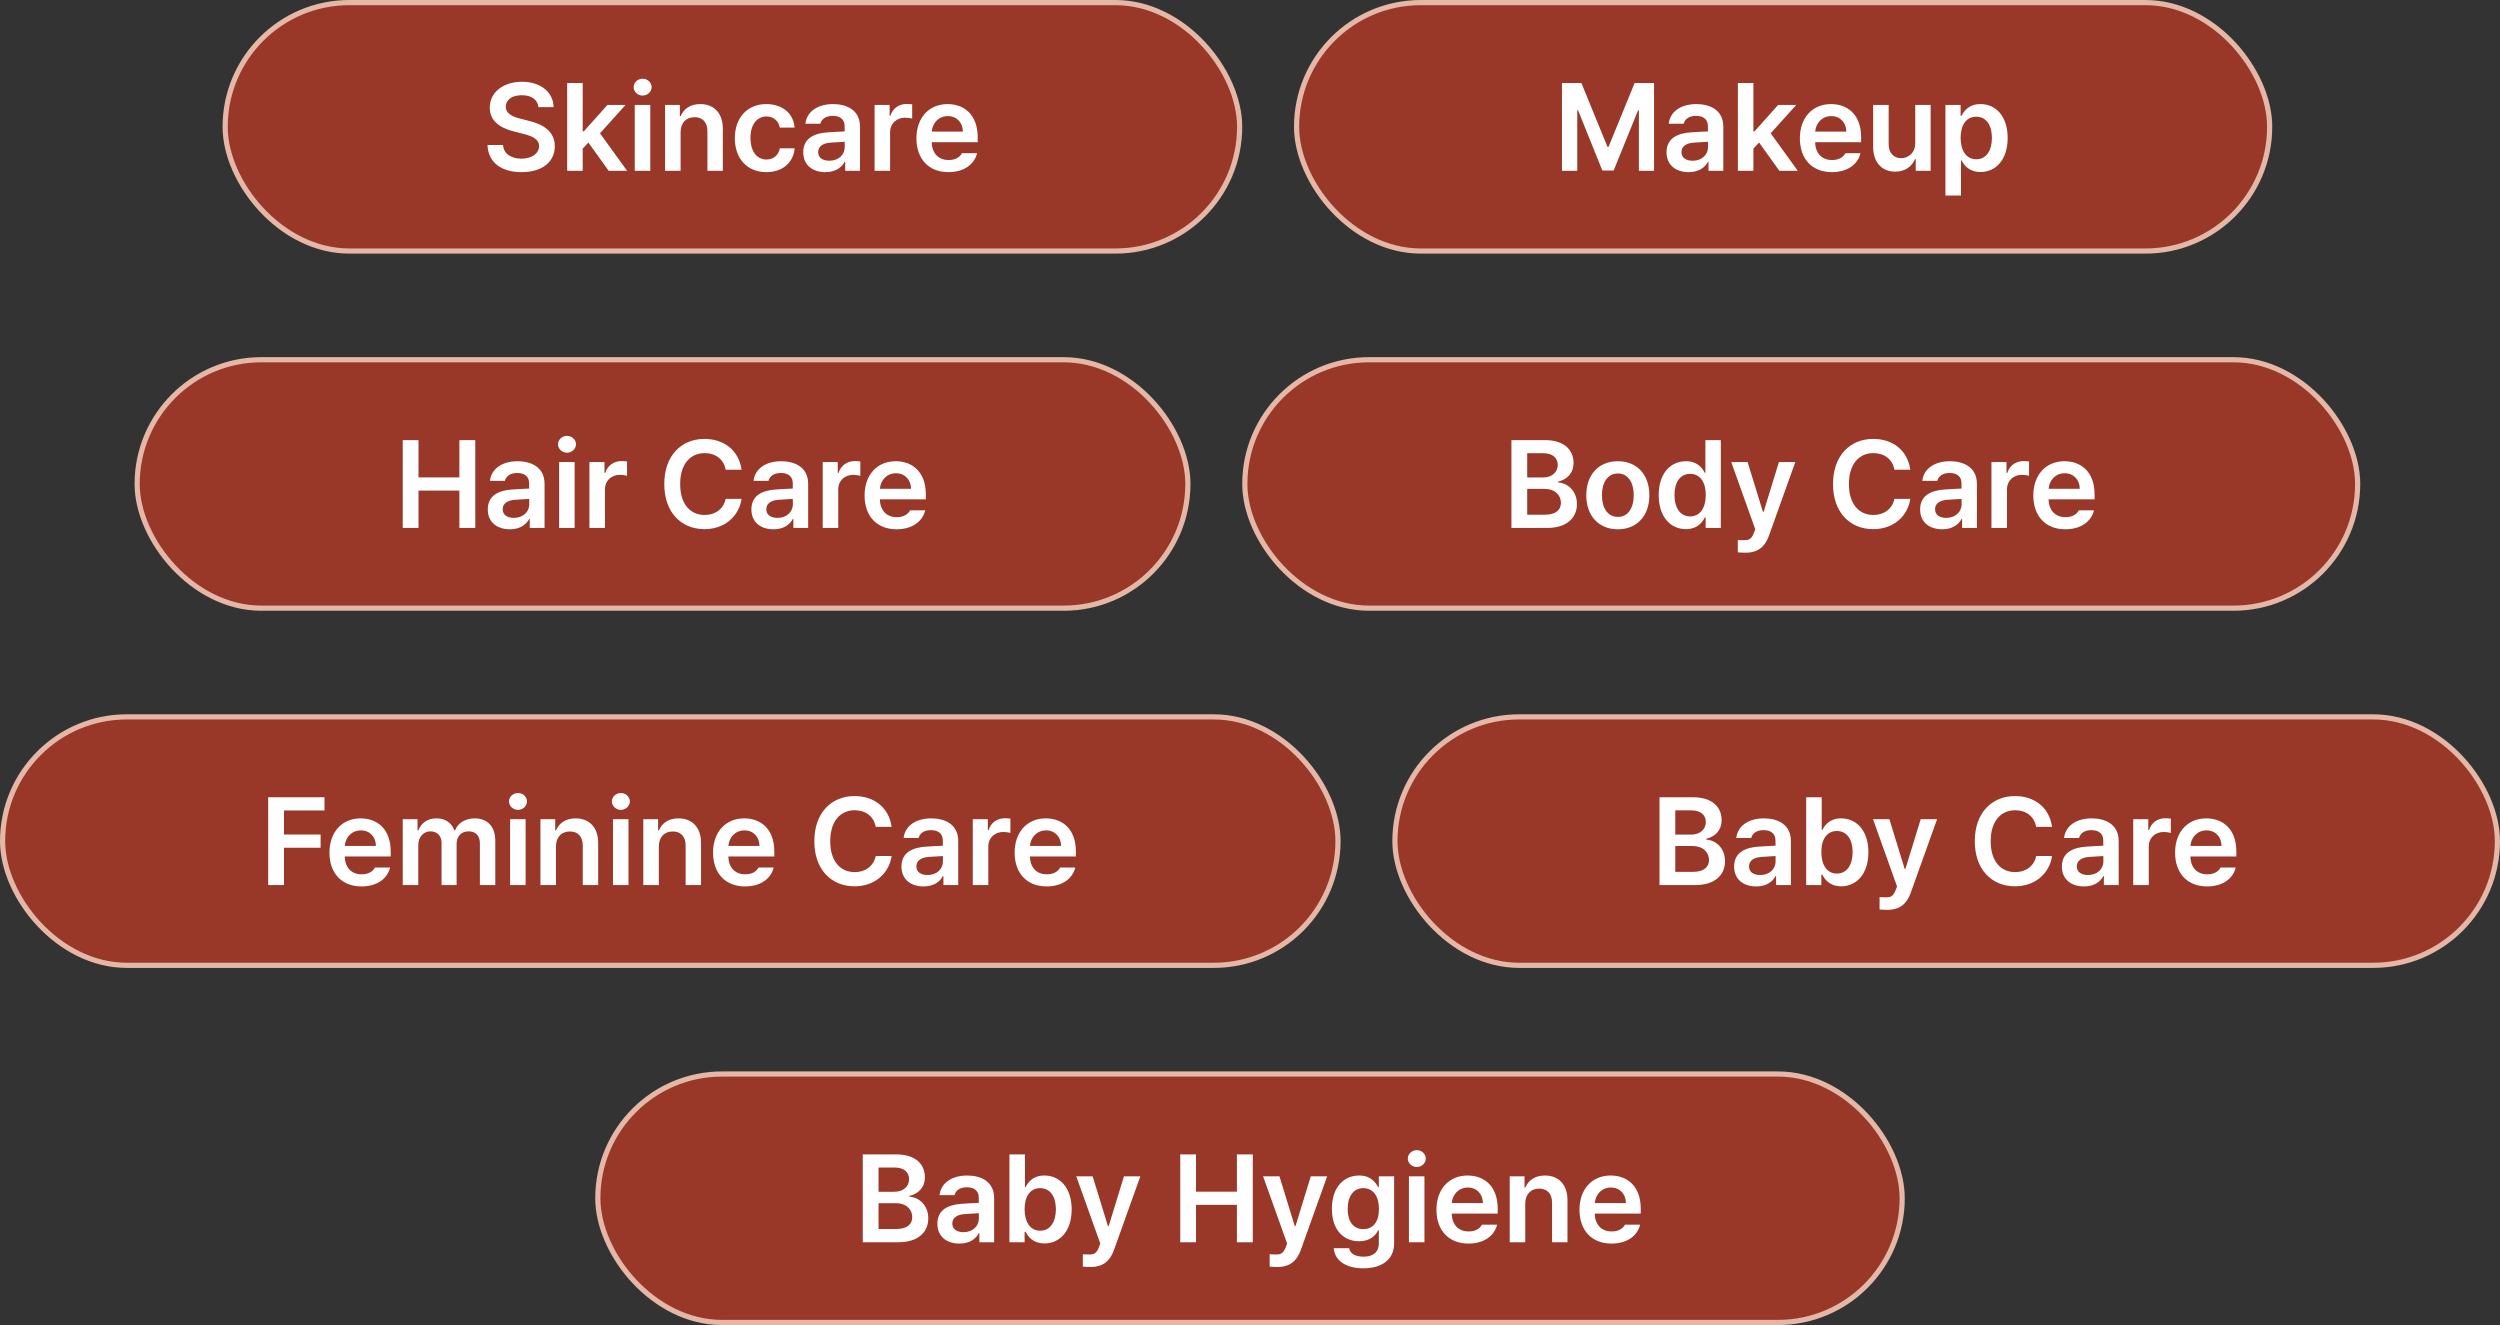 <svg width="483" height="256" viewBox="0 0 483 256" fill="none" xmlns="http://www.w3.org/2000/svg">
<rect x="0" y="0" width="483" height="256" fill="#333333" stroke="none"/>
<rect x="43.5" y="0.5" width="196" height="48" rx="24" fill="#FF3F1F" fill-opacity="0.5"/>
<rect x="43.5" y="0.5" width="196" height="48" rx="24" stroke="#E4B7A6"/>
<path d="M104.023 20.695C103.871 19.23 102.641 18.387 100.812 18.398C98.879 18.387 97.731 19.324 97.719 20.602C97.707 22.031 99.219 22.617 100.625 22.945L102.219 23.367C104.75 23.953 107.188 25.289 107.188 28.242C107.188 31.219 104.832 33.258 100.766 33.258C96.816 33.258 94.309 31.359 94.18 28.008H97.18C97.32 29.777 98.809 30.645 100.742 30.656C102.746 30.645 104.129 29.672 104.141 28.219C104.129 26.883 102.91 26.32 101.07 25.852L99.148 25.359C96.359 24.633 94.625 23.227 94.625 20.789C94.625 17.789 97.285 15.797 100.859 15.797C104.457 15.797 106.906 17.824 106.953 20.695H104.023ZM109.578 33V16.031H112.578V25.383H112.789L117.359 20.273H120.852L115.918 25.758L121.156 33H117.594L113.68 27.539L112.578 28.711V33H109.578ZM122.633 33V20.273H125.633V33H122.633ZM122.422 16.828C122.422 15.938 123.207 15.211 124.156 15.211C125.105 15.211 125.891 15.938 125.891 16.828C125.891 17.73 125.105 18.457 124.156 18.469C123.207 18.457 122.422 17.73 122.422 16.828ZM131.492 25.547V33H128.492V20.273H131.352V22.43H131.516C132.09 21.012 133.391 20.109 135.289 20.109C137.926 20.109 139.66 21.844 139.648 24.891V33H136.672V25.359C136.672 23.648 135.746 22.629 134.188 22.641C132.605 22.629 131.492 23.695 131.492 25.547ZM148.062 33.258C144.266 33.258 141.969 30.539 141.969 26.695C141.969 22.793 144.336 20.109 148.062 20.109C151.145 20.109 153.312 21.914 153.523 24.656H150.664C150.43 23.438 149.539 22.512 148.086 22.5C146.234 22.512 144.992 24.059 144.992 26.625C144.992 29.25 146.211 30.809 148.086 30.82C149.41 30.809 150.395 30.035 150.664 28.664H153.523C153.301 31.348 151.262 33.258 148.062 33.258ZM155.188 29.414C155.188 26.555 157.566 25.723 159.922 25.57C160.812 25.5 162.629 25.418 163.191 25.395L163.18 24.375C163.18 23.109 162.371 22.383 160.883 22.383C159.547 22.383 158.727 22.992 158.492 23.906H155.609C155.82 21.738 157.766 20.109 160.953 20.109C163.367 20.109 166.156 21.105 166.156 24.492V33H163.297V31.242H163.203C162.641 32.32 161.457 33.258 159.453 33.258C157.027 33.258 155.188 31.934 155.188 29.414ZM158.07 29.391C158.07 30.492 158.973 31.055 160.227 31.055C162.043 31.055 163.203 29.859 163.203 28.43L163.191 27.387C162.652 27.41 160.988 27.516 160.391 27.562C158.973 27.68 158.07 28.277 158.07 29.391ZM168.969 33V20.273H171.875V22.383H172.016C172.473 20.918 173.691 20.086 175.156 20.086C175.484 20.086 175.953 20.121 176.234 20.156V22.922C175.965 22.828 175.344 22.746 174.852 22.734C173.188 22.746 171.969 23.895 171.969 25.5V33H168.969ZM183.242 33.258C179.41 33.258 177.055 30.703 177.055 26.719C177.055 22.781 179.445 20.109 183.078 20.109C186.195 20.109 188.891 22.066 188.891 26.531V27.469H180.008C180.055 29.637 181.332 30.926 183.266 30.914C184.578 30.926 185.457 30.363 185.844 29.602H188.773C188.234 31.805 186.195 33.258 183.242 33.258ZM180.02 25.43H186.031C186.02 23.695 184.848 22.43 183.125 22.43C181.332 22.43 180.125 23.812 180.02 25.43Z" fill="white"/>
<rect x="269.5" y="138.5" width="213" height="48" rx="24" fill="#FF3F1F" fill-opacity="0.5"/>
<rect x="269.5" y="138.5" width="213" height="48" rx="24" stroke="#E4B7A6"/>
<path d="M320.617 171V154.031H327.109C330.789 154.031 332.605 155.906 332.617 158.438C332.605 160.5 331.305 161.648 329.641 162.047V162.211C331.445 162.305 333.273 163.805 333.273 166.383C333.273 169.02 331.363 171 327.484 171H320.617ZM323.664 168.445H327.016C329.242 168.445 330.168 167.496 330.18 166.148C330.168 164.625 328.984 163.465 327.086 163.453H323.664V168.445ZM323.664 161.25H326.734C328.34 161.25 329.559 160.324 329.57 158.812C329.559 157.512 328.621 156.562 326.805 156.562H323.664V161.25ZM335.031 167.414C335.031 164.555 337.41 163.723 339.766 163.57C340.656 163.5 342.473 163.418 343.035 163.395L343.023 162.375C343.023 161.109 342.215 160.383 340.727 160.383C339.391 160.383 338.57 160.992 338.336 161.906H335.453C335.664 159.738 337.609 158.109 340.797 158.109C343.211 158.109 346 159.105 346 162.492V171H343.141V169.242H343.047C342.484 170.32 341.301 171.258 339.297 171.258C336.871 171.258 335.031 169.934 335.031 167.414ZM337.914 167.391C337.914 168.492 338.816 169.055 340.07 169.055C341.887 169.055 343.047 167.859 343.047 166.43L343.035 165.387C342.496 165.41 340.832 165.516 340.234 165.562C338.816 165.68 337.914 166.277 337.914 167.391ZM348.953 171V154.031H351.953V160.359H352.07C352.527 159.457 353.453 158.109 355.703 158.109C358.645 158.109 360.965 160.406 360.977 164.648C360.965 168.832 358.715 171.223 355.727 171.234C353.523 171.223 352.539 169.922 352.07 168.984H351.883V171H348.953ZM351.883 164.625C351.883 167.109 352.973 168.773 354.883 168.773C356.875 168.773 357.918 167.027 357.93 164.625C357.918 162.258 356.898 160.559 354.883 160.547C352.949 160.559 351.883 162.152 351.883 164.625ZM364.68 175.781C364.082 175.77 363.52 175.758 363.133 175.711V173.32C363.496 173.355 364 173.355 364.398 173.367C365.125 173.355 365.734 173.309 366.25 171.938L366.508 171.258L361.867 158.273H365.031L367.984 167.883H368.125L371.078 158.273H374.242L369.133 172.547C368.406 174.574 367.07 175.77 364.68 175.781ZM393.391 159.75C393.027 157.711 391.398 156.539 389.336 156.539C386.559 156.539 384.59 158.672 384.602 162.516C384.59 166.418 386.57 168.492 389.336 168.492C391.352 168.492 392.98 167.367 393.391 165.375H396.461C395.992 168.633 393.309 171.234 389.289 171.234C384.812 171.234 381.52 167.988 381.531 162.516C381.52 157.031 384.848 153.797 389.289 153.797C393.039 153.797 395.934 155.977 396.461 159.75H393.391ZM398.359 167.414C398.359 164.555 400.738 163.723 403.094 163.57C403.984 163.5 405.801 163.418 406.363 163.395L406.352 162.375C406.352 161.109 405.543 160.383 404.055 160.383C402.719 160.383 401.898 160.992 401.664 161.906H398.781C398.992 159.738 400.938 158.109 404.125 158.109C406.539 158.109 409.328 159.105 409.328 162.492V171H406.469V169.242H406.375C405.812 170.32 404.629 171.258 402.625 171.258C400.199 171.258 398.359 169.934 398.359 167.414ZM401.242 167.391C401.242 168.492 402.145 169.055 403.398 169.055C405.215 169.055 406.375 167.859 406.375 166.43L406.363 165.387C405.824 165.41 404.16 165.516 403.562 165.562C402.145 165.68 401.242 166.277 401.242 167.391ZM412.141 171V158.273H415.047V160.383H415.188C415.645 158.918 416.863 158.086 418.328 158.086C418.656 158.086 419.125 158.121 419.406 158.156V160.922C419.137 160.828 418.516 160.746 418.023 160.734C416.359 160.746 415.141 161.895 415.141 163.5V171H412.141ZM426.414 171.258C422.582 171.258 420.227 168.703 420.227 164.719C420.227 160.781 422.617 158.109 426.25 158.109C429.367 158.109 432.062 160.066 432.062 164.531V165.469H423.18C423.227 167.637 424.504 168.926 426.438 168.914C427.75 168.926 428.629 168.363 429.016 167.602H431.945C431.406 169.805 429.367 171.258 426.414 171.258ZM423.191 163.43H429.203C429.191 161.695 428.02 160.43 426.297 160.43C424.504 160.43 423.297 161.812 423.191 163.43Z" fill="white"/>
<rect x="115.5" y="207.5" width="252" height="48" rx="24" fill="#FF3F1F" fill-opacity="0.5"/>
<rect x="115.5" y="207.5" width="252" height="48" rx="24" stroke="#E4B7A6"/>
<path d="M166.688 240V223.031H173.18C176.859 223.031 178.676 224.906 178.688 227.438C178.676 229.5 177.375 230.648 175.711 231.047V231.211C177.516 231.305 179.344 232.805 179.344 235.383C179.344 238.02 177.434 240 173.555 240H166.688ZM169.734 237.445H173.086C175.312 237.445 176.238 236.496 176.25 235.148C176.238 233.625 175.055 232.465 173.156 232.453H169.734V237.445ZM169.734 230.25H172.805C174.41 230.25 175.629 229.324 175.641 227.812C175.629 226.512 174.691 225.562 172.875 225.562H169.734V230.25ZM181.102 236.414C181.102 233.555 183.48 232.723 185.836 232.57C186.727 232.5 188.543 232.418 189.105 232.395L189.094 231.375C189.094 230.109 188.285 229.383 186.797 229.383C185.461 229.383 184.641 229.992 184.406 230.906H181.523C181.734 228.738 183.68 227.109 186.867 227.109C189.281 227.109 192.07 228.105 192.07 231.492V240H189.211V238.242H189.117C188.555 239.32 187.371 240.258 185.367 240.258C182.941 240.258 181.102 238.934 181.102 236.414ZM183.984 236.391C183.984 237.492 184.887 238.055 186.141 238.055C187.957 238.055 189.117 236.859 189.117 235.43L189.105 234.387C188.566 234.41 186.902 234.516 186.305 234.562C184.887 234.68 183.984 235.277 183.984 236.391ZM195.023 240V223.031H198.023V229.359H198.141C198.598 228.457 199.523 227.109 201.773 227.109C204.715 227.109 207.035 229.406 207.047 233.648C207.035 237.832 204.785 240.223 201.797 240.234C199.594 240.223 198.609 238.922 198.141 237.984H197.953V240H195.023ZM197.953 233.625C197.953 236.109 199.043 237.773 200.953 237.773C202.945 237.773 203.988 236.027 204 233.625C203.988 231.258 202.969 229.559 200.953 229.547C199.02 229.559 197.953 231.152 197.953 233.625ZM210.75 244.781C210.152 244.77 209.59 244.758 209.203 244.711V242.32C209.566 242.355 210.07 242.355 210.469 242.367C211.195 242.355 211.805 242.309 212.32 240.938L212.578 240.258L207.938 227.273H211.102L214.055 236.883H214.195L217.148 227.273H220.312L215.203 241.547C214.477 243.574 213.141 244.77 210.75 244.781ZM228.023 240V223.031H231.07V230.227H238.969V223.031H242.039V240H238.969V232.781H231.07V240H228.023ZM246.844 244.781C246.246 244.77 245.684 244.758 245.297 244.711V242.32C245.66 242.355 246.164 242.355 246.562 242.367C247.289 242.355 247.898 242.309 248.414 240.938L248.672 240.258L244.031 227.273H247.195L250.148 236.883H250.289L253.242 227.273H256.406L251.297 241.547C250.57 243.574 249.234 244.77 246.844 244.781ZM263.391 245.039C260.016 245.039 257.871 243.539 257.672 241.148H260.648C260.859 242.262 261.902 242.777 263.438 242.789C265.23 242.777 266.391 242.004 266.391 240.141V237.703H266.25C265.781 238.641 264.762 239.812 262.57 239.812C259.629 239.812 257.32 237.68 257.32 233.531C257.32 229.348 259.641 227.109 262.594 227.109C264.832 227.109 265.781 228.457 266.25 229.359H266.391V227.273H269.344V240.211C269.344 243.469 266.824 245.039 263.391 245.039ZM260.367 233.578C260.367 235.922 261.422 237.469 263.391 237.469C265.324 237.469 266.414 236.016 266.414 233.578C266.414 231.152 265.336 229.559 263.391 229.547C261.398 229.559 260.367 231.258 260.367 233.578ZM272.203 240V227.273H275.203V240H272.203ZM271.992 223.828C271.992 222.938 272.777 222.211 273.727 222.211C274.676 222.211 275.461 222.938 275.461 223.828C275.461 224.73 274.676 225.457 273.727 225.469C272.777 225.457 271.992 224.73 271.992 223.828ZM283.711 240.258C279.879 240.258 277.523 237.703 277.523 233.719C277.523 229.781 279.914 227.109 283.547 227.109C286.664 227.109 289.359 229.066 289.359 233.531V234.469H280.477C280.523 236.637 281.801 237.926 283.734 237.914C285.047 237.926 285.926 237.363 286.312 236.602H289.242C288.703 238.805 286.664 240.258 283.711 240.258ZM280.488 232.43H286.5C286.488 230.695 285.316 229.43 283.594 229.43C281.801 229.43 280.594 230.812 280.488 232.43ZM294.68 232.547V240H291.68V227.273H294.539V229.43H294.703C295.277 228.012 296.578 227.109 298.477 227.109C301.113 227.109 302.848 228.844 302.836 231.891V240H299.859V232.359C299.859 230.648 298.934 229.629 297.375 229.641C295.793 229.629 294.68 230.695 294.68 232.547ZM311.344 240.258C307.512 240.258 305.156 237.703 305.156 233.719C305.156 229.781 307.547 227.109 311.18 227.109C314.297 227.109 316.992 229.066 316.992 233.531V234.469H308.109C308.156 236.637 309.434 237.926 311.367 237.914C312.68 237.926 313.559 237.363 313.945 236.602H316.875C316.336 238.805 314.297 240.258 311.344 240.258ZM308.121 232.43H314.133C314.121 230.695 312.949 229.43 311.227 229.43C309.434 229.43 308.227 230.812 308.121 232.43Z" fill="white"/>
<rect x="250.5" y="0.5" width="188" height="48" rx="24" fill="#FF3F1F" fill-opacity="0.5"/>
<rect x="250.5" y="0.5" width="188" height="48" rx="24" stroke="#E4B7A6"/>
<path d="M301.773 16.031H305.523L310.562 28.359H310.773L315.812 16.031H319.562V33H316.633V21.328H316.469L311.758 32.953H309.578L304.867 21.281H304.727V33H301.773V16.031ZM321.977 29.414C321.977 26.555 324.355 25.723 326.711 25.57C327.602 25.5 329.418 25.418 329.98 25.395L329.969 24.375C329.969 23.109 329.16 22.383 327.672 22.383C326.336 22.383 325.516 22.992 325.281 23.906H322.398C322.609 21.738 324.555 20.109 327.742 20.109C330.156 20.109 332.945 21.105 332.945 24.492V33H330.086V31.242H329.992C329.43 32.32 328.246 33.258 326.242 33.258C323.816 33.258 321.977 31.934 321.977 29.414ZM324.859 29.391C324.859 30.492 325.762 31.055 327.016 31.055C328.832 31.055 329.992 29.859 329.992 28.43L329.98 27.387C329.441 27.41 327.777 27.516 327.18 27.562C325.762 27.68 324.859 28.277 324.859 29.391ZM335.758 33V16.031H338.758V25.383H338.969L343.539 20.273H347.031L342.098 25.758L347.336 33H343.773L339.859 27.539L338.758 28.711V33H335.758ZM353.922 33.258C350.09 33.258 347.734 30.703 347.734 26.719C347.734 22.781 350.125 20.109 353.758 20.109C356.875 20.109 359.57 22.066 359.57 26.531V27.469H350.688C350.734 29.637 352.012 30.926 353.945 30.914C355.258 30.926 356.137 30.363 356.523 29.602H359.453C358.914 31.805 356.875 33.258 353.922 33.258ZM350.699 25.43H356.711C356.699 23.695 355.527 22.43 353.805 22.43C352.012 22.43 350.805 23.812 350.699 25.43ZM370.023 27.656V20.273H373V33H370.117V30.75H369.977C369.391 32.168 368.055 33.164 366.156 33.164C363.637 33.164 361.902 31.43 361.891 28.383V20.273H364.891V27.914C364.891 29.531 365.852 30.562 367.305 30.562C368.617 30.562 370.023 29.602 370.023 27.656ZM375.859 37.781V20.273H378.789V22.359H378.977C379.434 21.457 380.371 20.109 382.633 20.109C385.562 20.109 387.871 22.406 387.883 26.648C387.871 30.832 385.633 33.223 382.633 33.234C380.441 33.223 379.445 31.922 378.977 30.984H378.859V37.781H375.859ZM378.789 26.625C378.801 29.109 379.879 30.773 381.812 30.773C383.793 30.773 384.836 29.027 384.836 26.625C384.836 24.258 383.816 22.559 381.812 22.547C379.855 22.559 378.801 24.152 378.789 26.625Z" fill="white"/>
<rect x="26.5" y="69.5" width="203" height="48" rx="24" fill="#FF3F1F" fill-opacity="0.5"/>
<rect x="26.5" y="69.5" width="203" height="48" rx="24" stroke="#E4B7A6"/>
<path d="M77.809 102V85.031H80.856V92.227H88.754V85.031H91.824V102H88.754V94.781H80.856V102H77.809ZM94.238 98.414C94.238 95.555 96.617 94.723 98.973 94.57C99.863 94.5 101.68 94.418 102.242 94.394L102.23 93.375C102.23 92.109 101.422 91.383 99.934 91.383C98.598 91.383 97.777 91.992 97.543 92.906H94.66C94.871 90.738 96.816 89.109 100.004 89.109C102.418 89.109 105.207 90.106 105.207 93.492V102H102.348V100.242H102.254C101.691 101.32 100.508 102.258 98.504 102.258C96.078 102.258 94.238 100.934 94.238 98.414ZM97.121 98.391C97.121 99.492 98.023 100.055 99.277 100.055C101.094 100.055 102.254 98.859 102.254 97.43L102.242 96.387C101.703 96.41 100.039 96.516 99.441 96.562C98.023 96.68 97.121 97.277 97.121 98.391ZM108.02 102V89.273H111.02V102H108.02ZM107.809 85.828C107.809 84.938 108.594 84.211 109.543 84.211C110.492 84.211 111.277 84.938 111.277 85.828C111.277 86.731 110.492 87.457 109.543 87.469C108.594 87.457 107.809 86.731 107.809 85.828ZM113.879 102V89.273H116.785V91.383H116.926C117.383 89.918 118.602 89.086 120.066 89.086C120.395 89.086 120.863 89.121 121.145 89.156V91.922C120.875 91.828 120.254 91.746 119.762 91.734C118.098 91.746 116.879 92.894 116.879 94.5V102H113.879ZM140.199 90.75C139.836 88.711 138.207 87.539 136.145 87.539C133.367 87.539 131.398 89.672 131.41 93.516C131.398 97.418 133.379 99.492 136.145 99.492C138.16 99.492 139.789 98.367 140.199 96.375H143.27C142.801 99.633 140.117 102.234 136.098 102.234C131.621 102.234 128.328 98.988 128.34 93.516C128.328 88.031 131.656 84.797 136.098 84.797C139.848 84.797 142.742 86.977 143.27 90.75H140.199ZM145.168 98.414C145.168 95.555 147.547 94.723 149.902 94.57C150.793 94.5 152.609 94.418 153.172 94.394L153.16 93.375C153.16 92.109 152.352 91.383 150.863 91.383C149.527 91.383 148.707 91.992 148.473 92.906H145.59C145.801 90.738 147.746 89.109 150.934 89.109C153.348 89.109 156.137 90.106 156.137 93.492V102H153.277V100.242H153.184C152.621 101.32 151.438 102.258 149.434 102.258C147.008 102.258 145.168 100.934 145.168 98.414ZM148.051 98.391C148.051 99.492 148.953 100.055 150.207 100.055C152.023 100.055 153.184 98.859 153.184 97.43L153.172 96.387C152.633 96.41 150.969 96.516 150.371 96.562C148.953 96.68 148.051 97.277 148.051 98.391ZM158.949 102V89.273H161.855V91.383H161.996C162.453 89.918 163.672 89.086 165.137 89.086C165.465 89.086 165.934 89.121 166.215 89.156V91.922C165.945 91.828 165.324 91.746 164.832 91.734C163.168 91.746 161.949 92.894 161.949 94.5V102H158.949ZM173.223 102.258C169.391 102.258 167.035 99.703 167.035 95.719C167.035 91.781 169.426 89.109 173.059 89.109C176.176 89.109 178.871 91.066 178.871 95.531V96.469H169.988C170.035 98.637 171.312 99.926 173.246 99.914C174.559 99.926 175.438 99.363 175.824 98.602H178.754C178.215 100.805 176.176 102.258 173.223 102.258ZM170 94.43H176.012C176 92.695 174.828 91.43 173.105 91.43C171.312 91.43 170.105 92.812 170 94.43Z" fill="white"/>
<rect x="240.5" y="69.5" width="215" height="48" rx="24" fill="#FF3F1F" fill-opacity="0.5"/>
<rect x="240.5" y="69.5" width="215" height="48" rx="24" stroke="#E4B7A6"/>
<path d="M292.008 102V85.031H298.5C302.18 85.031 303.996 86.906 304.008 89.438C303.996 91.5 302.695 92.648 301.031 93.047V93.211C302.836 93.305 304.664 94.805 304.664 97.383C304.664 100.02 302.754 102 298.875 102H292.008ZM295.055 99.445H298.406C300.633 99.445 301.559 98.496 301.57 97.148C301.559 95.625 300.375 94.465 298.477 94.453H295.055V99.445ZM295.055 92.25H298.125C299.73 92.25 300.949 91.324 300.961 89.812C300.949 88.512 300.012 87.562 298.195 87.562H295.055V92.25ZM312.562 102.258C308.848 102.258 306.469 99.621 306.469 95.695C306.469 91.734 308.848 89.109 312.562 89.109C316.289 89.109 318.668 91.734 318.656 95.695C318.668 99.621 316.289 102.258 312.562 102.258ZM309.492 95.672C309.492 98.004 310.512 99.867 312.586 99.867C314.625 99.867 315.645 98.004 315.633 95.672C315.645 93.34 314.625 91.465 312.586 91.477C310.512 91.465 309.492 93.34 309.492 95.672ZM325.711 102.234C322.723 102.223 320.461 99.832 320.461 95.648C320.461 91.406 322.781 89.109 325.734 89.109C327.973 89.109 328.91 90.457 329.367 91.359H329.484V85.031H332.461V102H329.531V99.984H329.367C328.887 100.922 327.914 102.223 325.711 102.234ZM323.508 95.625C323.508 98.027 324.562 99.773 326.531 99.773C328.465 99.773 329.555 98.109 329.555 95.625C329.555 93.152 328.477 91.559 326.531 91.547C324.539 91.559 323.508 93.258 323.508 95.625ZM337.289 106.781C336.691 106.77 336.129 106.758 335.742 106.711V104.32C336.105 104.355 336.609 104.355 337.008 104.367C337.734 104.355 338.344 104.309 338.859 102.938L339.117 102.258L334.477 89.273H337.641L340.594 98.883H340.734L343.688 89.273H346.852L341.742 103.547C341.016 105.574 339.68 106.77 337.289 106.781ZM366 90.75C365.637 88.711 364.008 87.539 361.945 87.539C359.168 87.539 357.199 89.672 357.211 93.516C357.199 97.418 359.18 99.492 361.945 99.492C363.961 99.492 365.59 98.367 366 96.375H369.07C368.602 99.633 365.918 102.234 361.898 102.234C357.422 102.234 354.129 98.988 354.141 93.516C354.129 88.031 357.457 84.797 361.898 84.797C365.648 84.797 368.543 86.977 369.07 90.75H366ZM370.969 98.414C370.969 95.555 373.348 94.723 375.703 94.57C376.594 94.5 378.41 94.418 378.973 94.394L378.961 93.375C378.961 92.109 378.152 91.383 376.664 91.383C375.328 91.383 374.508 91.992 374.273 92.906H371.391C371.602 90.738 373.547 89.109 376.734 89.109C379.148 89.109 381.938 90.106 381.938 93.492V102H379.078V100.242H378.984C378.422 101.32 377.238 102.258 375.234 102.258C372.809 102.258 370.969 100.934 370.969 98.414ZM373.852 98.391C373.852 99.492 374.754 100.055 376.008 100.055C377.824 100.055 378.984 98.859 378.984 97.43L378.973 96.387C378.434 96.41 376.77 96.516 376.172 96.562C374.754 96.68 373.852 97.277 373.852 98.391ZM384.75 102V89.273H387.656V91.383H387.797C388.254 89.918 389.473 89.086 390.938 89.086C391.266 89.086 391.734 89.121 392.016 89.156V91.922C391.746 91.828 391.125 91.746 390.633 91.734C388.969 91.746 387.75 92.894 387.75 94.5V102H384.75ZM399.023 102.258C395.191 102.258 392.836 99.703 392.836 95.719C392.836 91.781 395.227 89.109 398.859 89.109C401.977 89.109 404.672 91.066 404.672 95.531V96.469H395.789C395.836 98.637 397.113 99.926 399.047 99.914C400.359 99.926 401.238 99.363 401.625 98.602H404.555C404.016 100.805 401.977 102.258 399.023 102.258ZM395.801 94.43H401.812C401.801 92.695 400.629 91.43 398.906 91.43C397.113 91.43 395.906 92.812 395.801 94.43Z" fill="white"/>
<rect x="0.5" y="138.5" width="258" height="48" rx="24" fill="#FF3F1F" fill-opacity="0.5"/>
<rect x="0.5" y="138.5" width="258" height="48" rx="24" stroke="#E4B7A6"/>
<path d="M51.816 171V154.031H62.691V156.586H54.863V161.227H61.941V163.781H54.863V171H51.816ZM69.84 171.258C66.008 171.258 63.652 168.703 63.652 164.719C63.652 160.781 66.043 158.109 69.676 158.109C72.793 158.109 75.488 160.066 75.488 164.531V165.469H66.606C66.652 167.637 67.93 168.926 69.863 168.914C71.176 168.926 72.055 168.363 72.441 167.602H75.371C74.832 169.805 72.793 171.258 69.84 171.258ZM66.617 163.43H72.629C72.617 161.695 71.445 160.43 69.723 160.43C67.93 160.43 66.723 161.812 66.617 163.43ZM77.809 171V158.273H80.668V160.43H80.832C81.359 158.977 82.637 158.109 84.324 158.109C86.047 158.109 87.289 158.988 87.769 160.43H87.91C88.461 159.023 89.879 158.109 91.731 158.109C94.062 158.109 95.703 159.609 95.691 162.445V171H92.715V162.914C92.715 161.332 91.754 160.617 90.535 160.617C89.07 160.617 88.215 161.613 88.215 163.055V171H85.309V162.797C85.297 161.473 84.43 160.617 83.152 160.617C81.863 160.617 80.809 161.684 80.809 163.266V171H77.809ZM98.551 171V158.273H101.551V171H98.551ZM98.34 154.828C98.34 153.938 99.125 153.211 100.074 153.211C101.023 153.211 101.809 153.938 101.809 154.828C101.809 155.73 101.023 156.457 100.074 156.469C99.125 156.457 98.34 155.73 98.34 154.828ZM107.41 163.547V171H104.41V158.273H107.27V160.43H107.434C108.008 159.012 109.309 158.109 111.207 158.109C113.844 158.109 115.578 159.844 115.566 162.891V171H112.59V163.359C112.59 161.648 111.664 160.629 110.105 160.641C108.523 160.629 107.41 161.695 107.41 163.547ZM118.426 171V158.273H121.426V171H118.426ZM118.215 154.828C118.215 153.938 119 153.211 119.949 153.211C120.898 153.211 121.684 153.938 121.684 154.828C121.684 155.73 120.898 156.457 119.949 156.469C119 156.457 118.215 155.73 118.215 154.828ZM127.285 163.547V171H124.285V158.273H127.145V160.43H127.309C127.883 159.012 129.184 158.109 131.082 158.109C133.719 158.109 135.453 159.844 135.441 162.891V171H132.465V163.359C132.465 161.648 131.539 160.629 129.98 160.641C128.398 160.629 127.285 161.695 127.285 163.547ZM143.949 171.258C140.117 171.258 137.762 168.703 137.762 164.719C137.762 160.781 140.152 158.109 143.785 158.109C146.902 158.109 149.598 160.066 149.598 164.531V165.469H140.715C140.762 167.637 142.039 168.926 143.973 168.914C145.285 168.926 146.164 168.363 146.551 167.602H149.48C148.941 169.805 146.902 171.258 143.949 171.258ZM140.727 163.43H146.738C146.727 161.695 145.555 160.43 143.832 160.43C142.039 160.43 140.832 161.812 140.727 163.43ZM169.191 159.75C168.828 157.711 167.199 156.539 165.137 156.539C162.359 156.539 160.391 158.672 160.402 162.516C160.391 166.418 162.371 168.492 165.137 168.492C167.152 168.492 168.781 167.367 169.191 165.375H172.262C171.793 168.633 169.109 171.234 165.09 171.234C160.613 171.234 157.32 167.988 157.332 162.516C157.32 157.031 160.648 153.797 165.09 153.797C168.84 153.797 171.734 155.977 172.262 159.75H169.191ZM174.16 167.414C174.16 164.555 176.539 163.723 178.895 163.57C179.785 163.5 181.602 163.418 182.164 163.395L182.152 162.375C182.152 161.109 181.344 160.383 179.855 160.383C178.52 160.383 177.699 160.992 177.465 161.906H174.582C174.793 159.738 176.738 158.109 179.926 158.109C182.34 158.109 185.129 159.105 185.129 162.492V171H182.27V169.242H182.176C181.613 170.32 180.43 171.258 178.426 171.258C176 171.258 174.16 169.934 174.16 167.414ZM177.043 167.391C177.043 168.492 177.945 169.055 179.199 169.055C181.016 169.055 182.176 167.859 182.176 166.43L182.164 165.387C181.625 165.41 179.961 165.516 179.363 165.562C177.945 165.68 177.043 166.277 177.043 167.391ZM187.941 171V158.273H190.848V160.383H190.988C191.445 158.918 192.664 158.086 194.129 158.086C194.457 158.086 194.926 158.121 195.207 158.156V160.922C194.938 160.828 194.316 160.746 193.824 160.734C192.16 160.746 190.941 161.895 190.941 163.5V171H187.941ZM202.215 171.258C198.383 171.258 196.027 168.703 196.027 164.719C196.027 160.781 198.418 158.109 202.051 158.109C205.168 158.109 207.863 160.066 207.863 164.531V165.469H198.98C199.027 167.637 200.305 168.926 202.238 168.914C203.551 168.926 204.43 168.363 204.816 167.602H207.746C207.207 169.805 205.168 171.258 202.215 171.258ZM198.992 163.43H205.004C204.992 161.695 203.82 160.43 202.098 160.43C200.305 160.43 199.098 161.812 198.992 163.43Z" fill="white"/>
</svg>
